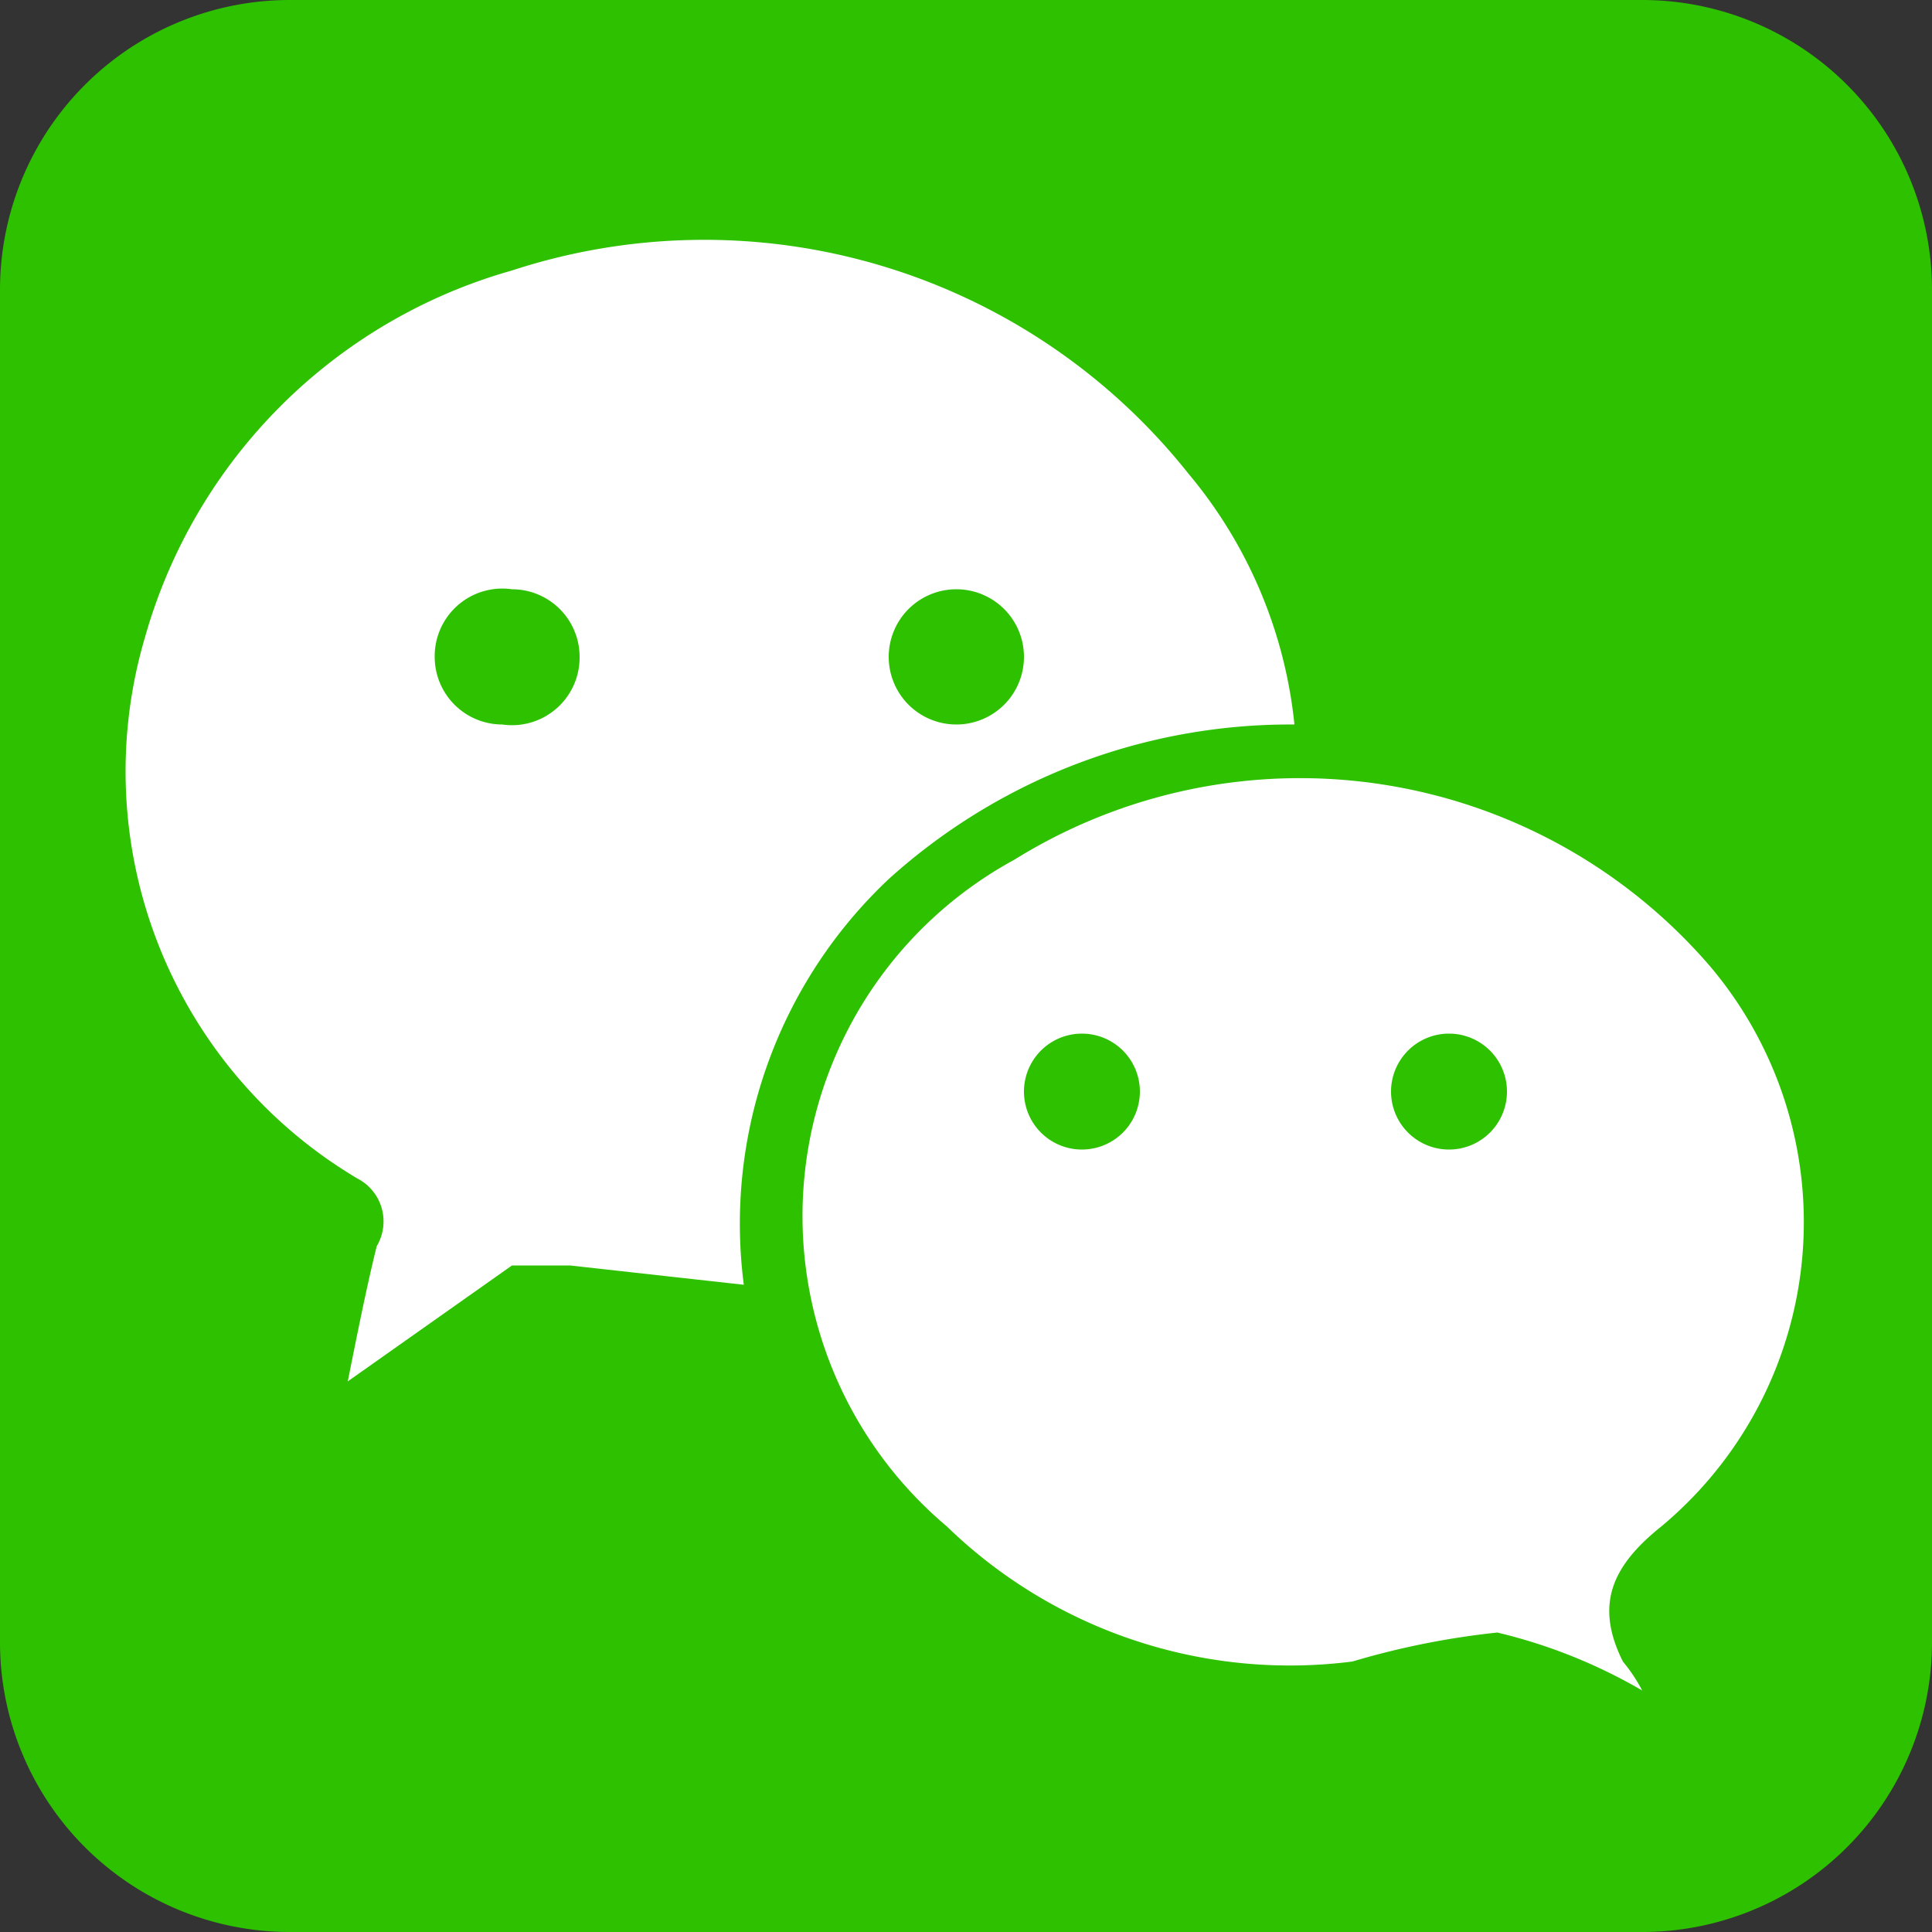 <svg xmlns="http://www.w3.org/2000/svg" viewBox="0 0 20 20" width="20" height="20"><rect x="0" y="0" width="20" height="20" fill="#333333" stroke="none"/><defs><style>.cls-1{fill:#2dc100;}.cls-2{fill:#fff;}</style></defs><title>04_20221122_艾笛森_新聞資訊_CS6</title><g id="內容03"><path class="cls-1" d="M20,17a3,3,0,0,1-3,3H3a3,3,0,0,1-3-3V3A3,3,0,0,1,3,0H17a3,3,0,0,1,3,3Z"/><path class="cls-2" d="M13.4,7.5A6.2,6.2,0,0,0,9.2,9.1a4.9,4.9,0,0,0-1.5,4.2l-1.8-.2H5.3L3.6,14.3c.1-.5.2-1,.3-1.4a.5.5,0,0,0-.2-.7A4.9,4.9,0,0,1,1.5,6.6,5.5,5.5,0,0,1,5.3,2.8a6.4,6.4,0,0,1,7,2.1A4.8,4.8,0,0,1,13.4,7.5ZM6,6.8a.7.7,0,0,0-.7-.7.7.7,0,0,0-.8.7.7.7,0,0,0,.7.7A.7.7,0,0,0,6,6.8Zm3.9-.7a.7.7,0,0,0-.7.7.7.7,0,0,0,.7.7.7.7,0,1,0,0-1.4Z"/><path class="cls-2" d="M17,17.5a5.5,5.5,0,0,0-1.5-.6,8.3,8.3,0,0,0-1.5.3,5.1,5.1,0,0,1-4.2-1.4,4.2,4.2,0,0,1,.7-6.9A5.6,5.6,0,0,1,17.7,10a4.1,4.1,0,0,1-.5,5.8c-.5.4-.7.8-.4,1.4A1.7,1.7,0,0,1,17,17.5Zm-5.8-5.6a.6.6,0,1,0,0-1.2.6.6,0,1,0,0,1.2Zm3.8-1.2a.6.6,0,0,0-.6.6.6.6,0,1,0,.6-.6Z"/></g></svg>